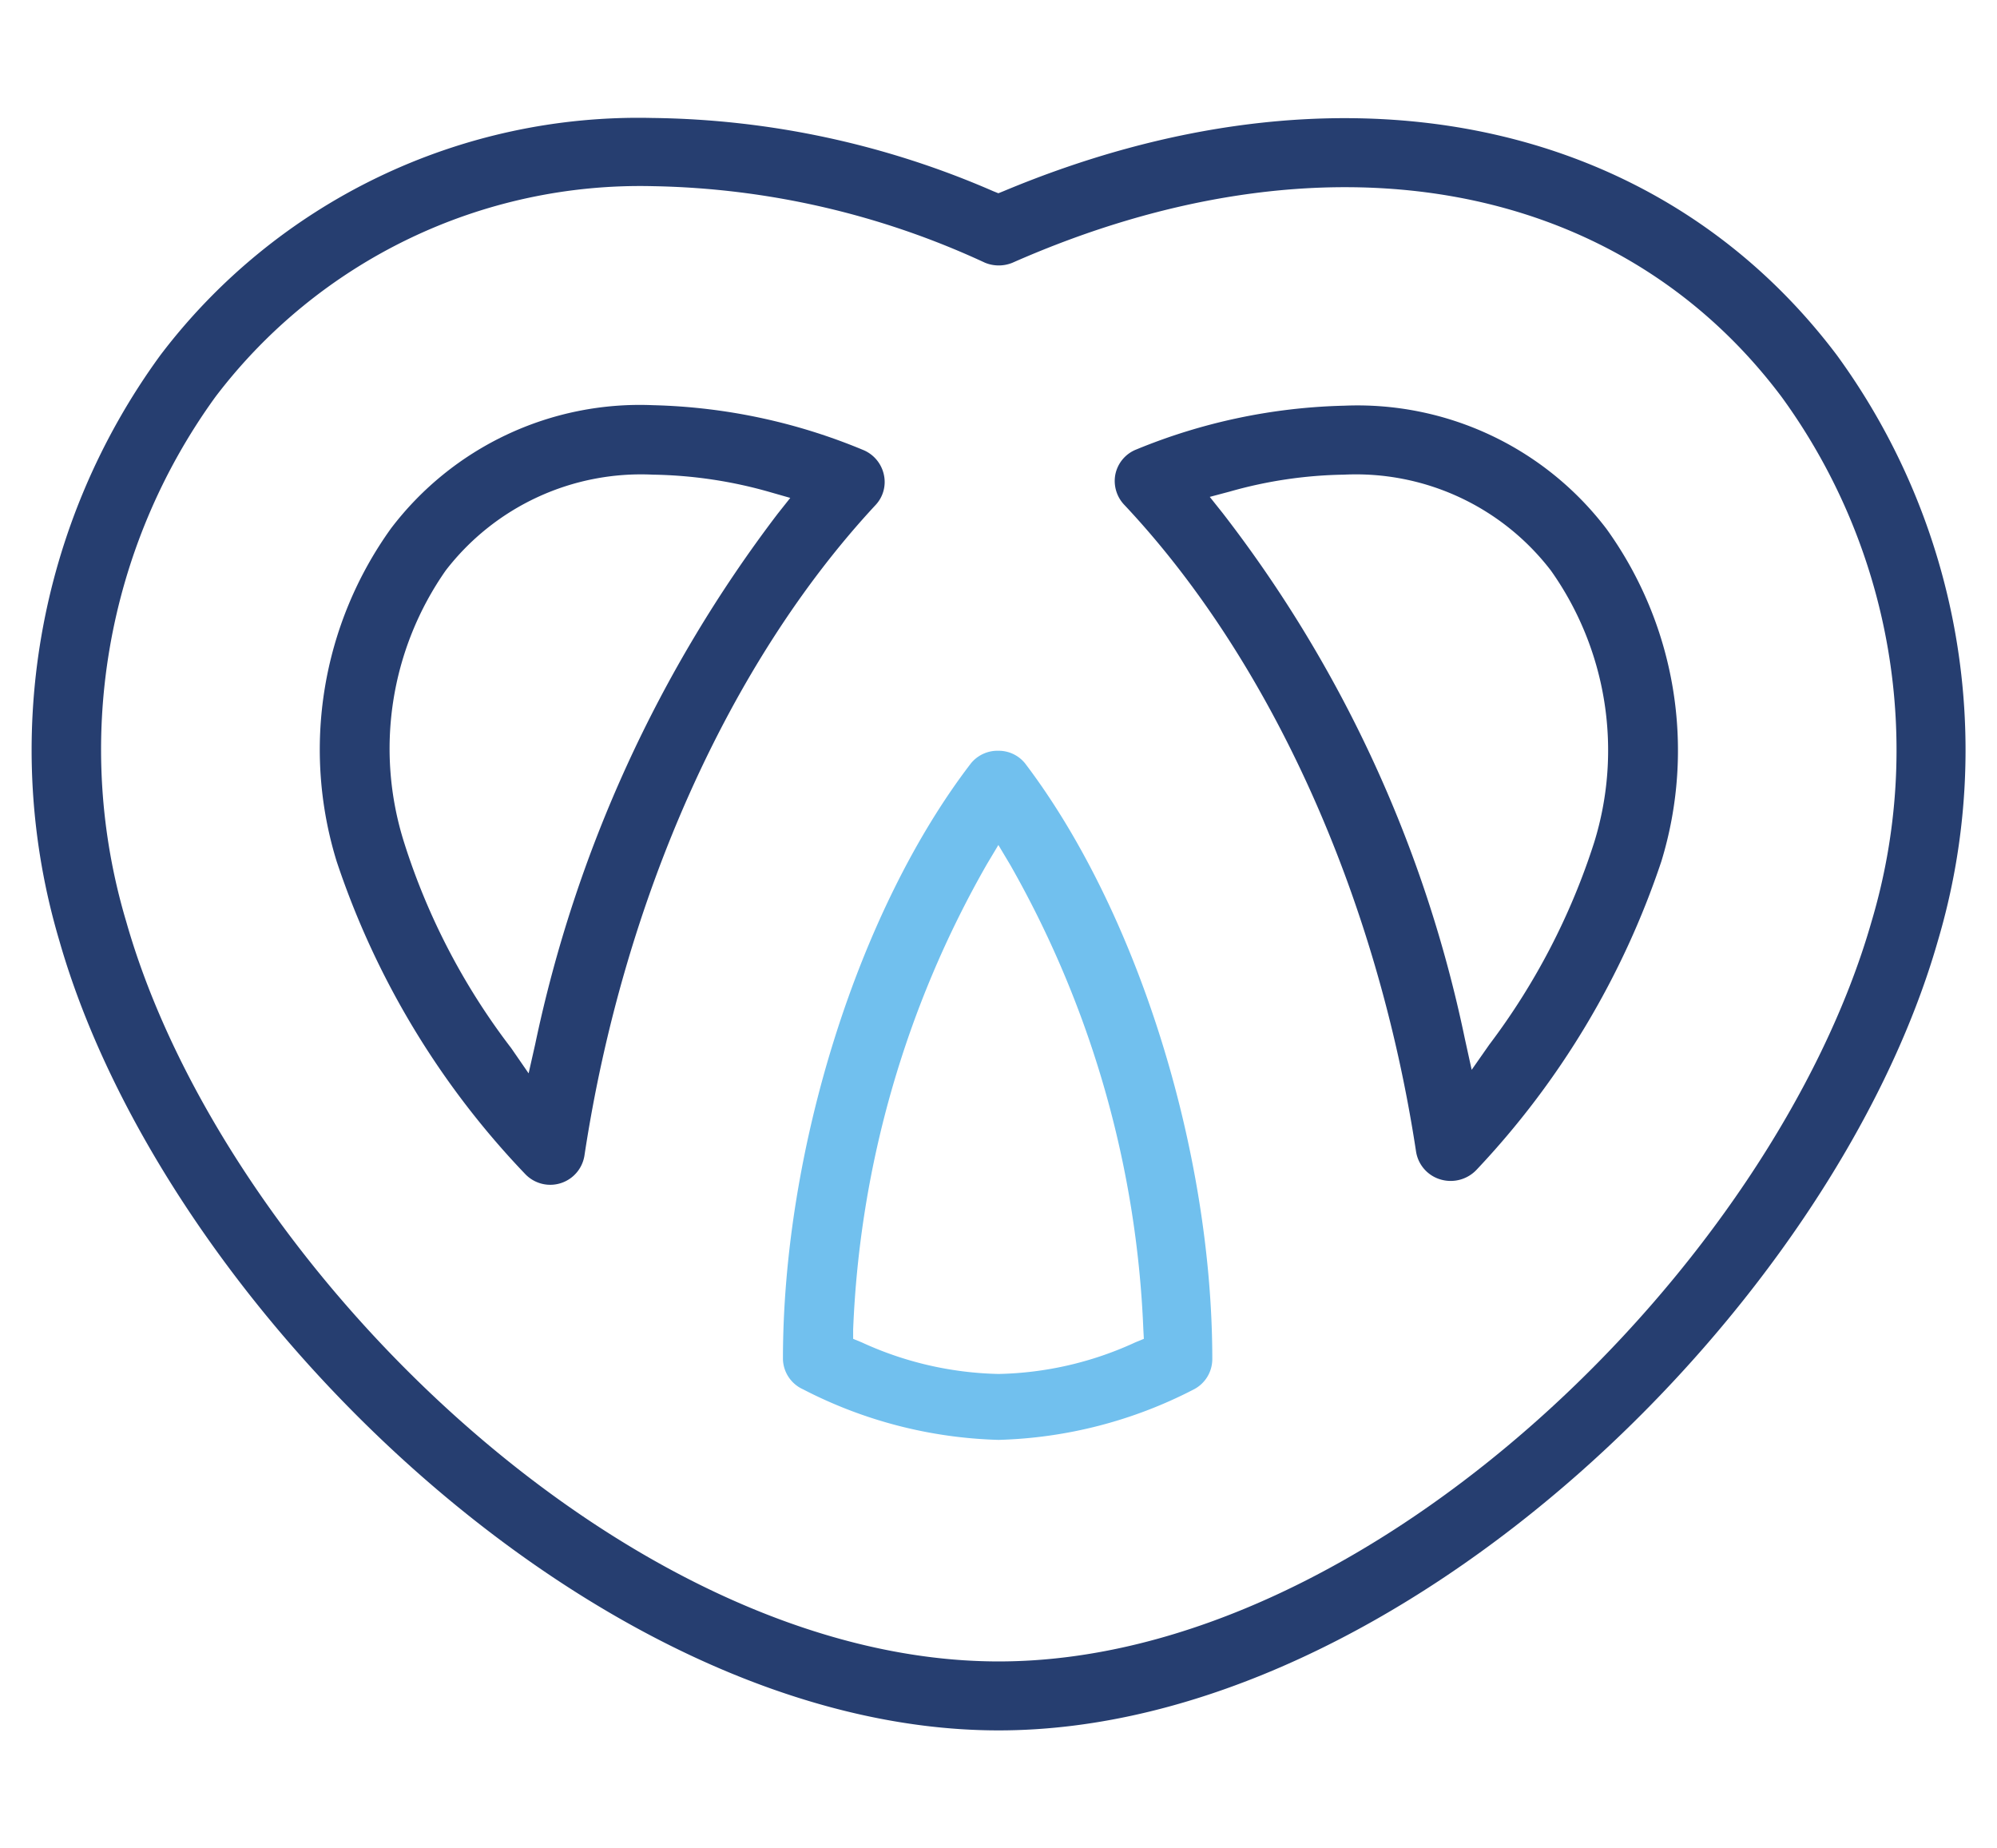 <svg xmlns="http://www.w3.org/2000/svg" viewBox="0 0 79.07 73.17"><defs><style>.cls-1{fill:#263e70;}.cls-2{fill:#71c0ee;}</style></defs><g id="Capa_12" data-name="Capa 12"><path class="cls-1" d="M13.33,34.1a32.94,32.94,0,0,0,7.45,12.36,1.37,1.37,0,0,0,2.36-.71C24.68,35.59,28.88,26.22,34.66,20A1.33,1.33,0,0,0,35,18.81a1.37,1.37,0,0,0-.83-1,23.06,23.06,0,0,0-8.31-1.77,12.37,12.37,0,0,0-10.38,4.88A15,15,0,0,0,13.33,34.1Zm4.32-11.52a9.76,9.76,0,0,1,8.2-3.79,17.76,17.76,0,0,1,4.67.7l.77.22-.5.63a52.44,52.44,0,0,0-9.6,21l-.26,1.15-.69-1A26.49,26.49,0,0,1,16,33.35,12.3,12.3,0,0,1,17.65,22.58Z"/><path class="cls-2" d="M39.54,29.72a1.36,1.36,0,0,0-1.09.49C34,36,31,45.5,31,53.81A1.35,1.35,0,0,0,31.8,55a17.89,17.89,0,0,0,7.74,2,17.85,17.85,0,0,0,7.73-2A1.35,1.35,0,0,0,48,53.81c0-8.31-3-17.79-7.42-23.6A1.34,1.34,0,0,0,39.54,29.72ZM45.29,53l-.34.14a13.54,13.54,0,0,1-5.41,1.25,13.62,13.62,0,0,1-5.42-1.25L33.78,53v-.37a40.32,40.32,0,0,1,5.29-18.41l.46-.77.46.77a40.44,40.44,0,0,1,5.28,18.41Z"/><path class="cls-1" d="M63.61,20.94a12.39,12.39,0,0,0-10.39-4.88A23,23,0,0,0,45,17.79a1.35,1.35,0,0,0-.84,1A1.37,1.37,0,0,0,44.53,20c5.77,6.14,10,15.47,11.54,25.6a1.37,1.37,0,0,0,1,1.1,1.41,1.41,0,0,0,1.4-.4,33,33,0,0,0,7.31-12.2A15,15,0,0,0,63.61,20.94Zm-.49,12.41a26.82,26.82,0,0,1-4.15,8l-.7,1L58,41.12a50.94,50.94,0,0,0-9.59-20.81l-.51-.64.79-.21a17.43,17.43,0,0,1,4.52-.67,9.73,9.73,0,0,1,8.2,3.8A12.31,12.31,0,0,1,63.12,33.35Z"/><path class="cls-1" d="M39.33,7.57a34.76,34.76,0,0,0-13.5-2.9A23.75,23.75,0,0,0,6.35,14.06a26.51,26.51,0,0,0-4,23.18C6.48,51.69,23.62,68.5,39.54,68.5S72.6,51.69,76.73,37.24a26.54,26.54,0,0,0-4-23.18c-7.19-9.53-19.83-12-33-6.49l-.2.08Zm.76,2.83C52.33,5,64,7,70.54,15.71A23.76,23.76,0,0,1,74.1,36.49C70.23,50,54.29,65.77,39.54,65.77S8.84,50,5,36.49A23.79,23.79,0,0,1,8.53,15.71,21.11,21.11,0,0,1,25.85,7.37,32.56,32.56,0,0,1,39,10.4,1.43,1.43,0,0,0,40.09,10.4Z"/></g></svg>
